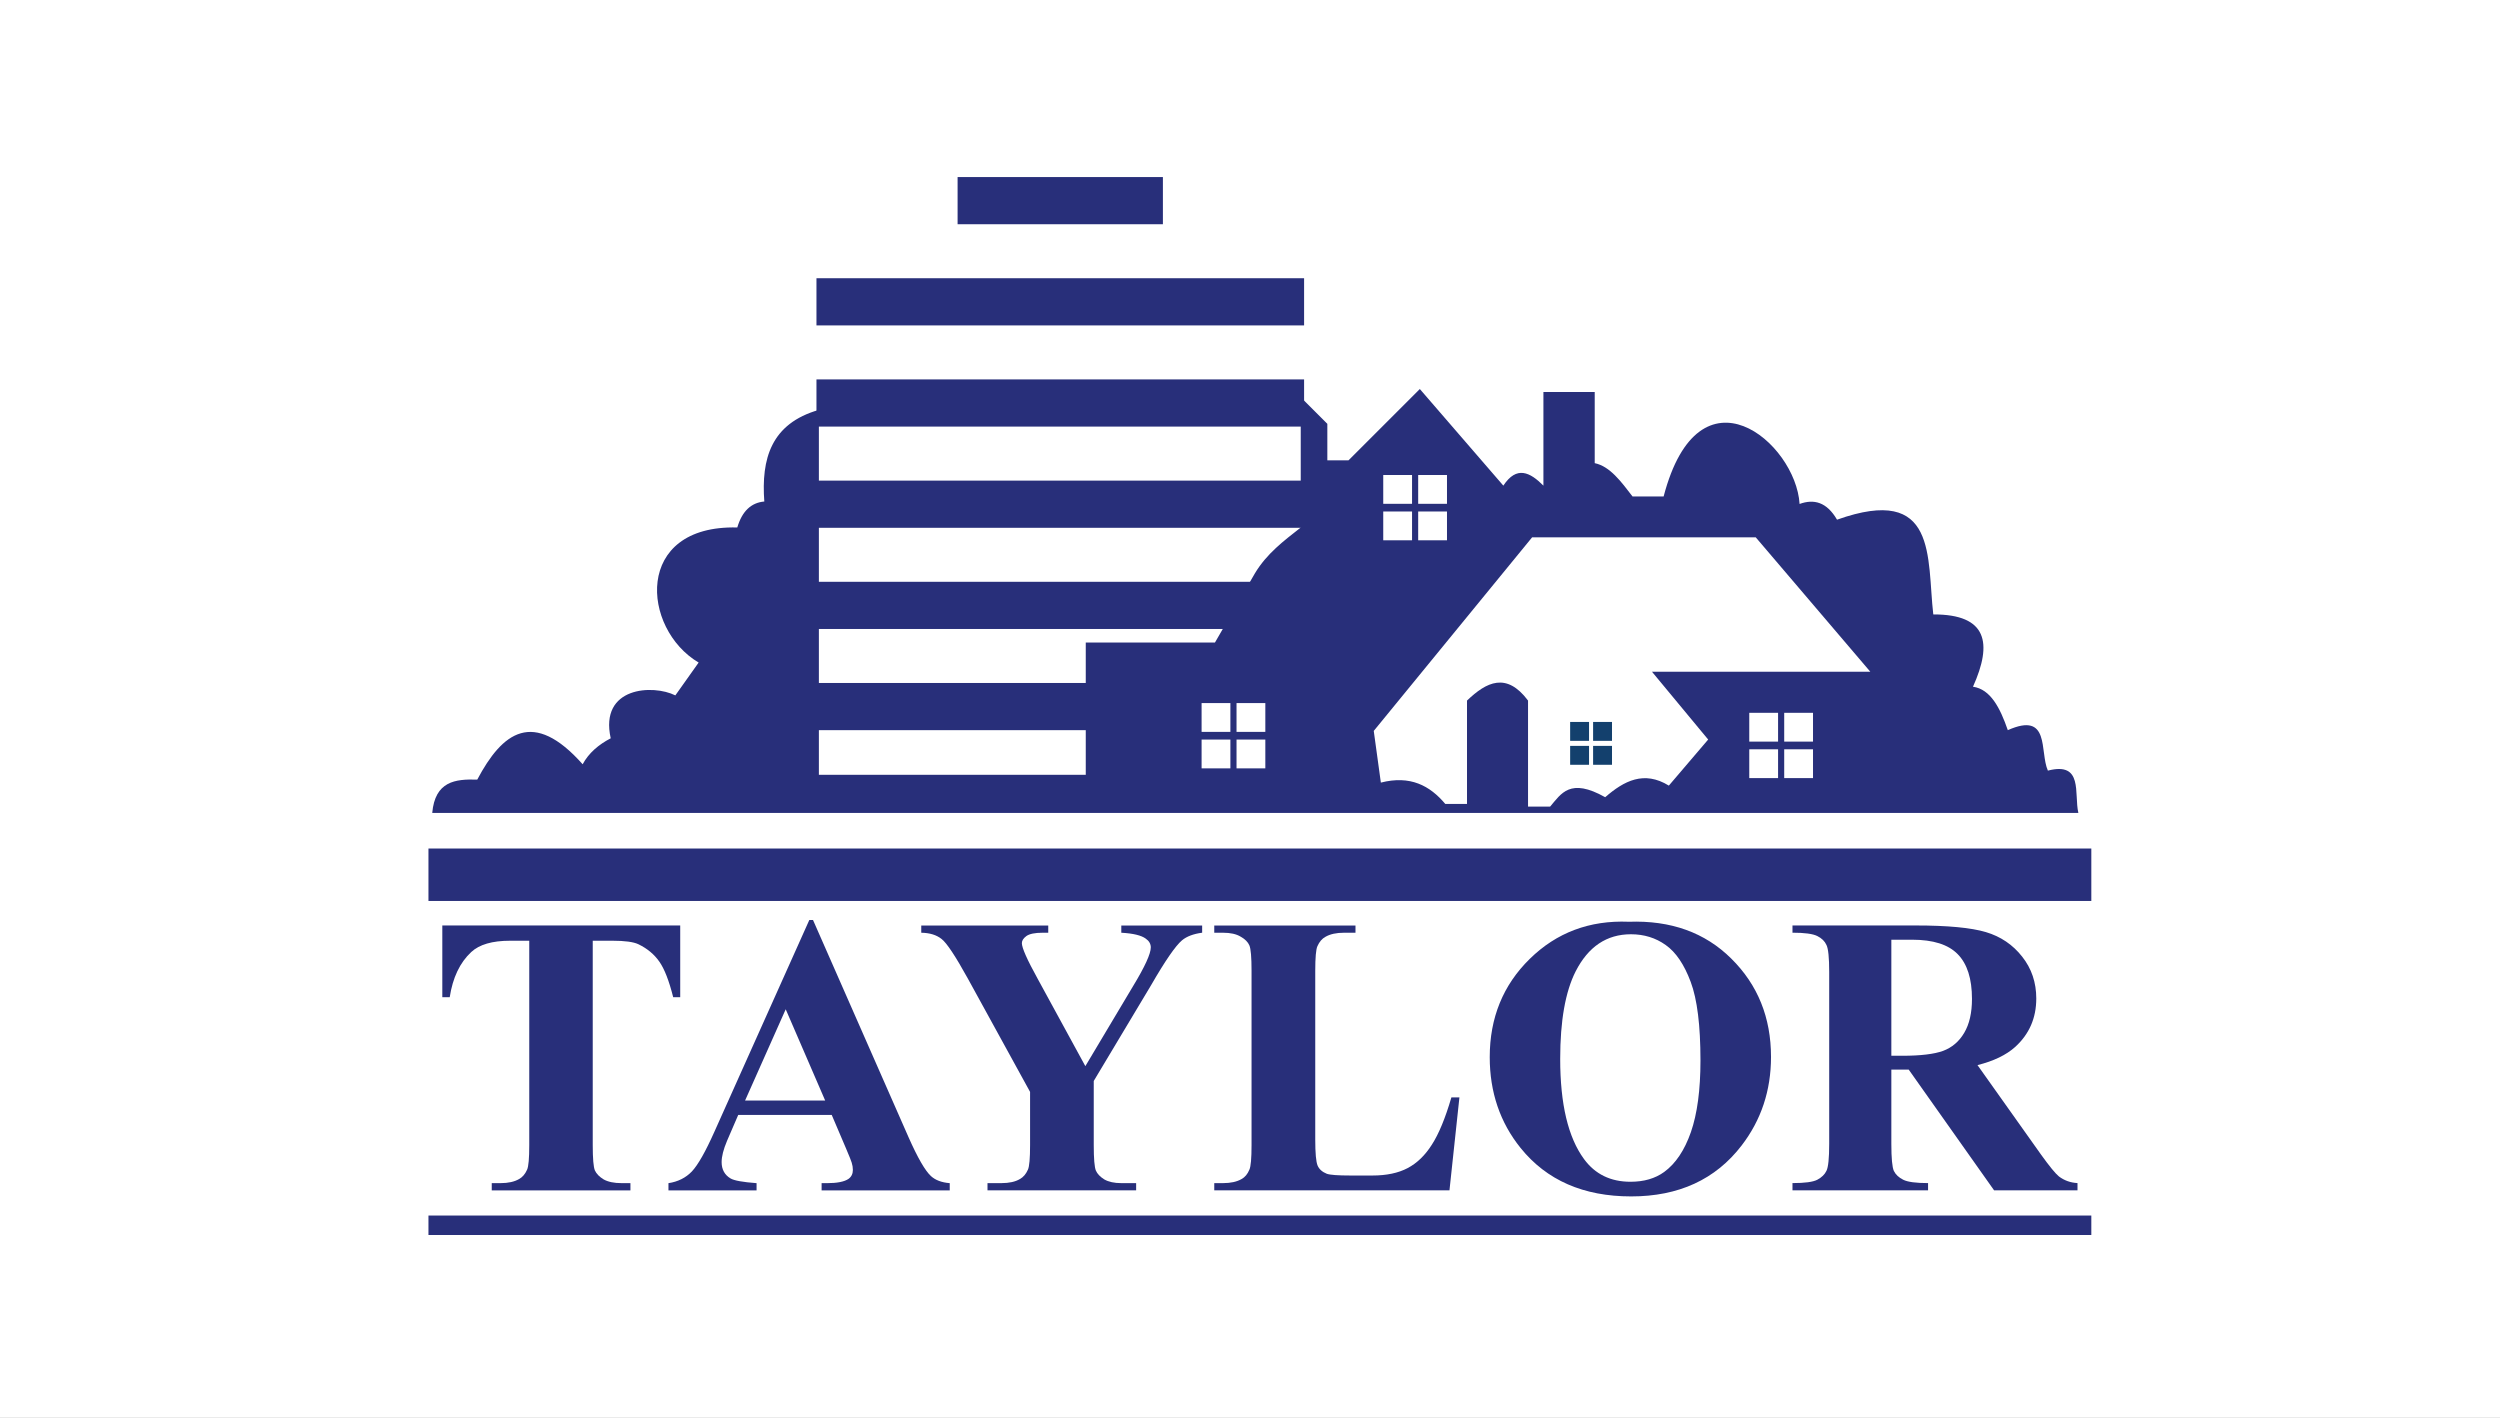 <svg width="78.846" height="44.715" xmlns="http://www.w3.org/2000/svg">
 <rect width="100%" height="100%" fill="#808080" stroke="none"/>

 <g>
  <title>background</title>
  <rect x="-1" y="-1" width="80.846" height="46.715" id="canvas_background" fill="none"/>
 </g>
 <g>
  <title>Layer 1</title>
  <rect y="0" x="-12.904" height="44.715" width="92.529" id="rect831-8" stroke-miterlimit="4" stroke-width="0" fill-rule="nonzero" fill="#ffffff" stroke="#8c3f1a"/>
  <path id="path827-1" d="m13.631,25.638l51.917,0c-0.141,-0.608 0.165,-1.625 -0.961,-1.334c-0.267,-0.595 0.087,-1.877 -1.264,-1.276c-0.243,-0.703 -0.544,-1.291 -1.098,-1.37c0.619,-1.376 0.454,-2.286 -1.252,-2.28c-0.207,-1.784 0.15,-4.122 -3.036,-2.988c-0.325,-0.559 -0.73,-0.66 -1.181,-0.496c-0.118,-1.943 -3.166,-4.519 -4.288,-0.236l-0.98,0c-0.359,-0.467 -0.712,-0.951 -1.193,-1.051l0,-2.244l-1.618,0l0,2.953c-0.421,-0.422 -0.843,-0.639 -1.264,0l-2.634,-3.047l-2.25,2.25l-0.667,0l0,-1.152l-0.839,-0.839l0,4.11c-0.529,0.416 -1.07,0.817 -1.447,1.447l-1.258,2.179l-4.075,0l0,4.172l-8.417,0l0,-11.509c-1.514,0.434 -1.82,1.548 -1.721,2.89c-0.418,0.037 -0.702,0.309 -0.852,0.819c-3.274,-0.083 -3.023,3.195 -1.219,4.26l-0.735,1.036c-0.701,-0.353 -2.4,-0.277 -2.038,1.353c-0.383,0.2 -0.691,0.461 -0.885,0.819c-1.56,-1.755 -2.531,-1.014 -3.324,0.484c-0.694,-0.022 -1.331,0.051 -1.42,1.052z" stroke-miterlimit="4" stroke-width="0" fill="#282f7a" stroke="#8c3f1a"/>
  <path id="path833-6" d="m43.326,23.052l0.224,1.63c0.926,-0.237 1.545,0.094 2.032,0.673l0.685,0l0,-3.26c0.617,-0.591 1.246,-0.906 1.925,0l0,3.343l0.697,0c0.351,-0.408 0.625,-0.921 1.736,-0.295c0.595,-0.517 1.225,-0.848 2.008,-0.366l1.24,-1.453l-1.772,-2.138l6.886,0l-3.614,-4.24l-7.052,0l-4.996,6.107z" stroke-miterlimit="4" stroke-width="0" fill="#ffffff" stroke="#8c3f1a"/>
  <g id="g906-3" fill="#ffffff" stroke="null">
   <g id="g856-7" fill="#ffffff" stroke="null">
    <rect y="22.769" x="49.52" height="0.596" width="0.596" id="rect837-27" stroke-miterlimit="4" stroke-width="0" fill-rule="nonzero" fill="#13406d" stroke="#8c3f1a"/>
    <rect y="22.769" x="50.244" height="0.596" width="0.596" id="rect837-2-36" stroke-miterlimit="4" stroke-width="0" fill-rule="nonzero" fill="#13406d" stroke="#8c3f1a"/>
   </g>
   <g id="g856-6-5" fill="#ffffff" stroke="null">
    <rect y="23.524" x="49.52" height="0.596" width="0.596" id="rect837-1-50" stroke-miterlimit="4" stroke-width="0" fill-rule="nonzero" fill="#13406d" stroke="#8c3f1a"/>
    <rect y="23.524" x="50.244" height="0.596" width="0.596" id="rect837-2-3-4" stroke-miterlimit="4" stroke-width="0" fill-rule="nonzero" fill="#13406d" stroke="#8c3f1a"/>
   </g>
  </g>
  <g id="g906-1-0" transform="matrix(1.524,0,0,1.524,79.5,16.545) " fill="#3333cc" stroke="null">
   <g id="g856-0-3" fill="#3333cc" stroke="null">
    <rect y="3.895" x="-15.965" height="0.596" width="0.596" id="rect837-24-6" stroke-miterlimit="4" stroke-width="0" fill-rule="nonzero" fill="#ffffff" stroke="#8c3f1a"/>
    <rect y="3.895" x="-15.242" height="0.596" width="0.596" id="rect837-2-5-9" stroke-miterlimit="4" stroke-width="0" fill-rule="nonzero" fill="#ffffff" stroke="#8c3f1a"/>
   </g>
   <g id="g856-6-4-3" fill="#3333cc" stroke="null">
    <rect y="4.65" x="-15.965" height="0.596" width="0.596" id="rect837-1-5-6" stroke-miterlimit="4" stroke-width="0" fill-rule="nonzero" fill="#ffffff" stroke="#8c3f1a"/>
    <rect y="4.65" x="-15.242" height="0.596" width="0.596" id="rect837-2-3-2-71" stroke-miterlimit="4" stroke-width="0" fill-rule="nonzero" fill="#ffffff" stroke="#8c3f1a"/>
   </g>
  </g>
  <g id="g906-1-7-8" transform="matrix(1.524,0,0,1.524,62.227,16.238) " fill="#3333cc" stroke="null">
   <g id="g856-0-9-7" fill="#3333cc" stroke="null">
    <rect y="3.895" x="-15.965" height="0.596" width="0.596" id="rect837-24-9-2" stroke-miterlimit="4" stroke-width="0" fill-rule="nonzero" fill="#ffffff" stroke="#8c3f1a"/>
    <rect y="3.895" x="-15.242" height="0.596" width="0.596" id="rect837-2-5-3-3" stroke-miterlimit="4" stroke-width="0" fill-rule="nonzero" fill="#ffffff" stroke="#8c3f1a"/>
   </g>
   <g id="g856-6-4-0-0" fill="#3333cc" stroke="null">
    <rect y="4.65" x="-15.965" height="0.596" width="0.596" id="rect837-1-5-3-2" stroke-miterlimit="4" stroke-width="0" fill-rule="nonzero" fill="#ffffff" stroke="#8c3f1a"/>
    <rect y="4.65" x="-15.242" height="0.596" width="0.596" id="rect837-2-3-2-6-0" stroke-miterlimit="4" stroke-width="0" fill-rule="nonzero" fill="#ffffff" stroke="#8c3f1a"/>
   </g>
  </g>
  <g id="g906-1-1-5" transform="matrix(1.524,0,0,1.524,67.956,9.045) " fill="#ffffff" stroke="#8c3f1a" stroke-width="0">
   <g id="g856-0-4-8" fill="#3333cc" stroke="null">
    <rect y="3.895" x="-15.965" height="0.596" width="0.596" id="rect837-24-1-3" stroke-miterlimit="4" stroke-width="0" fill-rule="nonzero" fill="#ffffff" stroke="#8c3f1a"/>
    <rect y="3.895" x="-15.242" height="0.596" width="0.596" id="rect837-2-5-2-0" stroke-miterlimit="4" stroke-width="0" fill-rule="nonzero" fill="#ffffff" stroke="#8c3f1a"/>
   </g>
   <g id="g856-6-4-5-3" fill="#3333cc" stroke="null">
    <rect y="4.65" x="-15.965" height="0.596" width="0.596" id="rect837-1-5-0-7" stroke-miterlimit="4" stroke-width="0" fill-rule="nonzero" fill="#ffffff" stroke="#8c3f1a"/>
    <rect y="4.65" x="-15.242" height="0.596" width="0.596" id="rect837-2-3-2-7-1" stroke-miterlimit="4" stroke-width="0" fill-rule="nonzero" fill="#ffffff" stroke="#8c3f1a"/>
   </g>
  </g>
  <g stroke-width="0" id="g1120-2" fill="#282f7a" stroke="#8c3f1a">
   <rect id="rect1010-9" width="15.379" height="1.488" x="25.75" y="8.775" stroke-miterlimit="4" stroke-width="0" fill-rule="nonzero" fill="#282f7a" stroke="#8c3f1a"/>
   <rect id="rect1010-5-7" width="15.379" height="1.488" x="25.75" y="11.966" stroke-miterlimit="4" stroke-width="0" fill-rule="nonzero" fill="#282f7a" stroke="#8c3f1a"/>
   <rect id="rect1010-0-6" width="15.379" height="1.488" x="25.75" y="15.158" stroke-miterlimit="4" stroke-width="0" fill-rule="nonzero" fill="#282f7a" stroke="#8c3f1a"/>
   <rect id="rect1010-4-8" width="15.379" height="1.488" x="25.75" y="18.349" stroke-miterlimit="4" stroke-width="0" fill-rule="nonzero" fill="#282f7a" stroke="#8c3f1a"/>
   <rect id="rect1010-02-8" width="8.998" height="1.488" x="25.75" y="21.54" stroke-miterlimit="4" stroke-width="0" fill-rule="nonzero" fill="#282f7a" stroke="#8c3f1a"/>
   <rect id="rect1010-8-9" width="6.475" height="1.488" x="30.201" y="5.584" stroke-miterlimit="4" stroke-width="0" fill-rule="nonzero" fill="#282f7a" stroke="#8c3f1a"/>
  </g>
  <rect y="26.761" x="13.513" height="1.654" width="52.444" id="rect1122-9" stroke-miterlimit="4" stroke-width="0" fill-rule="nonzero" fill="#282f7a" stroke="#8c3f1a"/>
  <rect y="38.336" x="13.513" height="0.614" width="52.444" id="rect1122-5-6" stroke-miterlimit="4" stroke-width="0" fill-rule="nonzero" fill="#282f7a" stroke="#8c3f1a"/>
  <g id="text1141-6" stroke-width="0.338" fill="#ffffff" text-anchor="start" font-family="'Times New Roman'" font-size="12.617px" font-weight="bold" font-style="normal">
   <path id="path1143-9" d="m21.453,29.188l0,2.261l-0.222,0q-0.197,-0.782 -0.437,-1.121q-0.24,-0.345 -0.659,-0.548q-0.234,-0.111 -0.819,-0.111l-0.622,0l0,6.444q0,0.641 0.068,0.801q0.074,0.16 0.277,0.283q0.209,0.117 0.567,0.117l0.277,0l0,0.228l-4.374,0l0,-0.228l0.277,0q0.363,0 0.585,-0.129q0.16,-0.086 0.253,-0.296q0.068,-0.148 0.068,-0.776l0,-6.444l-0.604,0q-0.844,0 -1.226,0.357q-0.536,0.499 -0.678,1.423l-0.234,0l0,-2.261l7.504,0z" stroke-width="0" fill="#282f7a" stroke="#8c3f1a"/>
   <path id="path1145-0" d="m26.233,35.164l-2.951,0l-0.351,0.813q-0.172,0.407 -0.172,0.672q0,0.351 0.283,0.518q0.166,0.099 0.819,0.148l0,0.228l-2.779,0l0,-0.228q0.45,-0.068 0.739,-0.37q0.29,-0.308 0.715,-1.263l2.988,-6.666l0.117,0l3.013,6.851q0.431,0.973 0.708,1.226q0.209,0.191 0.591,0.222l0,0.228l-4.041,0l0,-0.228l0.166,0q0.487,0 0.684,-0.136q0.136,-0.099 0.136,-0.283q0,-0.111 -0.037,-0.228q-0.012,-0.055 -0.185,-0.462l-0.444,-1.041zm-0.209,-0.456l-1.244,-2.877l-1.281,2.877l2.526,0z" stroke-width="0" fill="#282f7a" stroke="#8c3f1a"/>
   <path id="path1147-5" d="m37.914,29.188l0,0.228q-0.413,0.055 -0.635,0.24q-0.308,0.259 -0.973,1.411l-1.811,3.025l0,2.021q0,0.647 0.068,0.807q0.068,0.154 0.265,0.277q0.203,0.117 0.536,0.117l0.468,0l0,0.228l-4.688,0l0,-0.228l0.437,0q0.37,0 0.585,-0.129q0.16,-0.086 0.253,-0.296q0.068,-0.148 0.068,-0.776l0,-1.676l-1.965,-3.579q-0.585,-1.06 -0.826,-1.244q-0.24,-0.191 -0.641,-0.197l0,-0.228l4.005,0l0,0.228l-0.179,0q-0.363,0 -0.511,0.105q-0.142,0.105 -0.142,0.222q0,0.222 0.493,1.115l1.509,2.766l1.503,-2.52q0.561,-0.924 0.561,-1.226q0,-0.166 -0.16,-0.277q-0.209,-0.154 -0.77,-0.185l0,-0.228l2.551,0z" stroke-width="0" fill="#282f7a" stroke="#8c3f1a"/>
   <path id="path1149-4" d="m46.028,34.609l-0.314,2.933l-7.418,0l0,-0.228l0.277,0q0.363,0 0.585,-0.129q0.16,-0.086 0.246,-0.296q0.068,-0.148 0.068,-0.776l0,-5.495q0,-0.641 -0.068,-0.801q-0.068,-0.16 -0.277,-0.277q-0.203,-0.123 -0.554,-0.123l-0.277,0l0,-0.228l4.454,0l0,0.228l-0.363,0q-0.363,0 -0.585,0.129q-0.16,0.086 -0.253,0.296q-0.068,0.148 -0.068,0.776l0,5.323q0,0.641 0.074,0.819q0.074,0.172 0.29,0.259q0.154,0.055 0.745,0.055l0.696,0q0.665,0 1.109,-0.234q0.444,-0.234 0.764,-0.739q0.327,-0.505 0.616,-1.491l0.253,0z" stroke-width="0" fill="#282f7a" stroke="#8c3f1a"/>
   <path id="path1151-2" d="m51.363,29.071q1.996,-0.074 3.241,1.164q1.251,1.238 1.251,3.099q0,1.589 -0.93,2.797q-1.232,1.602 -3.481,1.602q-2.255,0 -3.487,-1.528q-0.973,-1.208 -0.973,-2.865q0,-1.861 1.263,-3.099q1.269,-1.244 3.117,-1.171zm0.074,0.394q-1.146,0 -1.744,1.171q-0.487,0.961 -0.487,2.76q0,2.138 0.752,3.16q0.524,0.715 1.466,0.715q0.635,0 1.06,-0.308q0.542,-0.394 0.844,-1.257q0.302,-0.869 0.302,-2.261q0,-1.657 -0.308,-2.477q-0.308,-0.826 -0.789,-1.164q-0.474,-0.339 -1.097,-0.339z" stroke-width="0" fill="#282f7a" stroke="#8c3f1a"/>
   <path id="path1153-4" d="m59.65,33.734l0,2.341q0,0.678 0.08,0.856q0.086,0.172 0.296,0.277q0.209,0.105 0.782,0.105l0,0.228l-4.276,0l0,-0.228q0.579,0 0.782,-0.105q0.209,-0.111 0.29,-0.283q0.086,-0.172 0.086,-0.85l0,-5.421q0,-0.678 -0.086,-0.85q-0.08,-0.179 -0.29,-0.283q-0.209,-0.105 -0.782,-0.105l0,-0.228l3.881,0q1.516,0 2.218,0.209q0.702,0.209 1.146,0.776q0.444,0.561 0.444,1.318q0,0.924 -0.665,1.528q-0.425,0.382 -1.189,0.573l2.008,2.828q0.394,0.548 0.561,0.684q0.253,0.191 0.585,0.209l0,0.228l-2.631,0l-2.692,-3.807l-0.548,0zm0,-4.097l0,3.66l0.351,0q0.856,0 1.281,-0.154q0.425,-0.16 0.665,-0.567q0.246,-0.413 0.246,-1.072q0,-0.955 -0.45,-1.411q-0.444,-0.456 -1.435,-0.456l-0.659,0z" stroke-width="0" fill="#282f7a" stroke="#8c3f1a"/>
  </g>
 </g>
</svg>